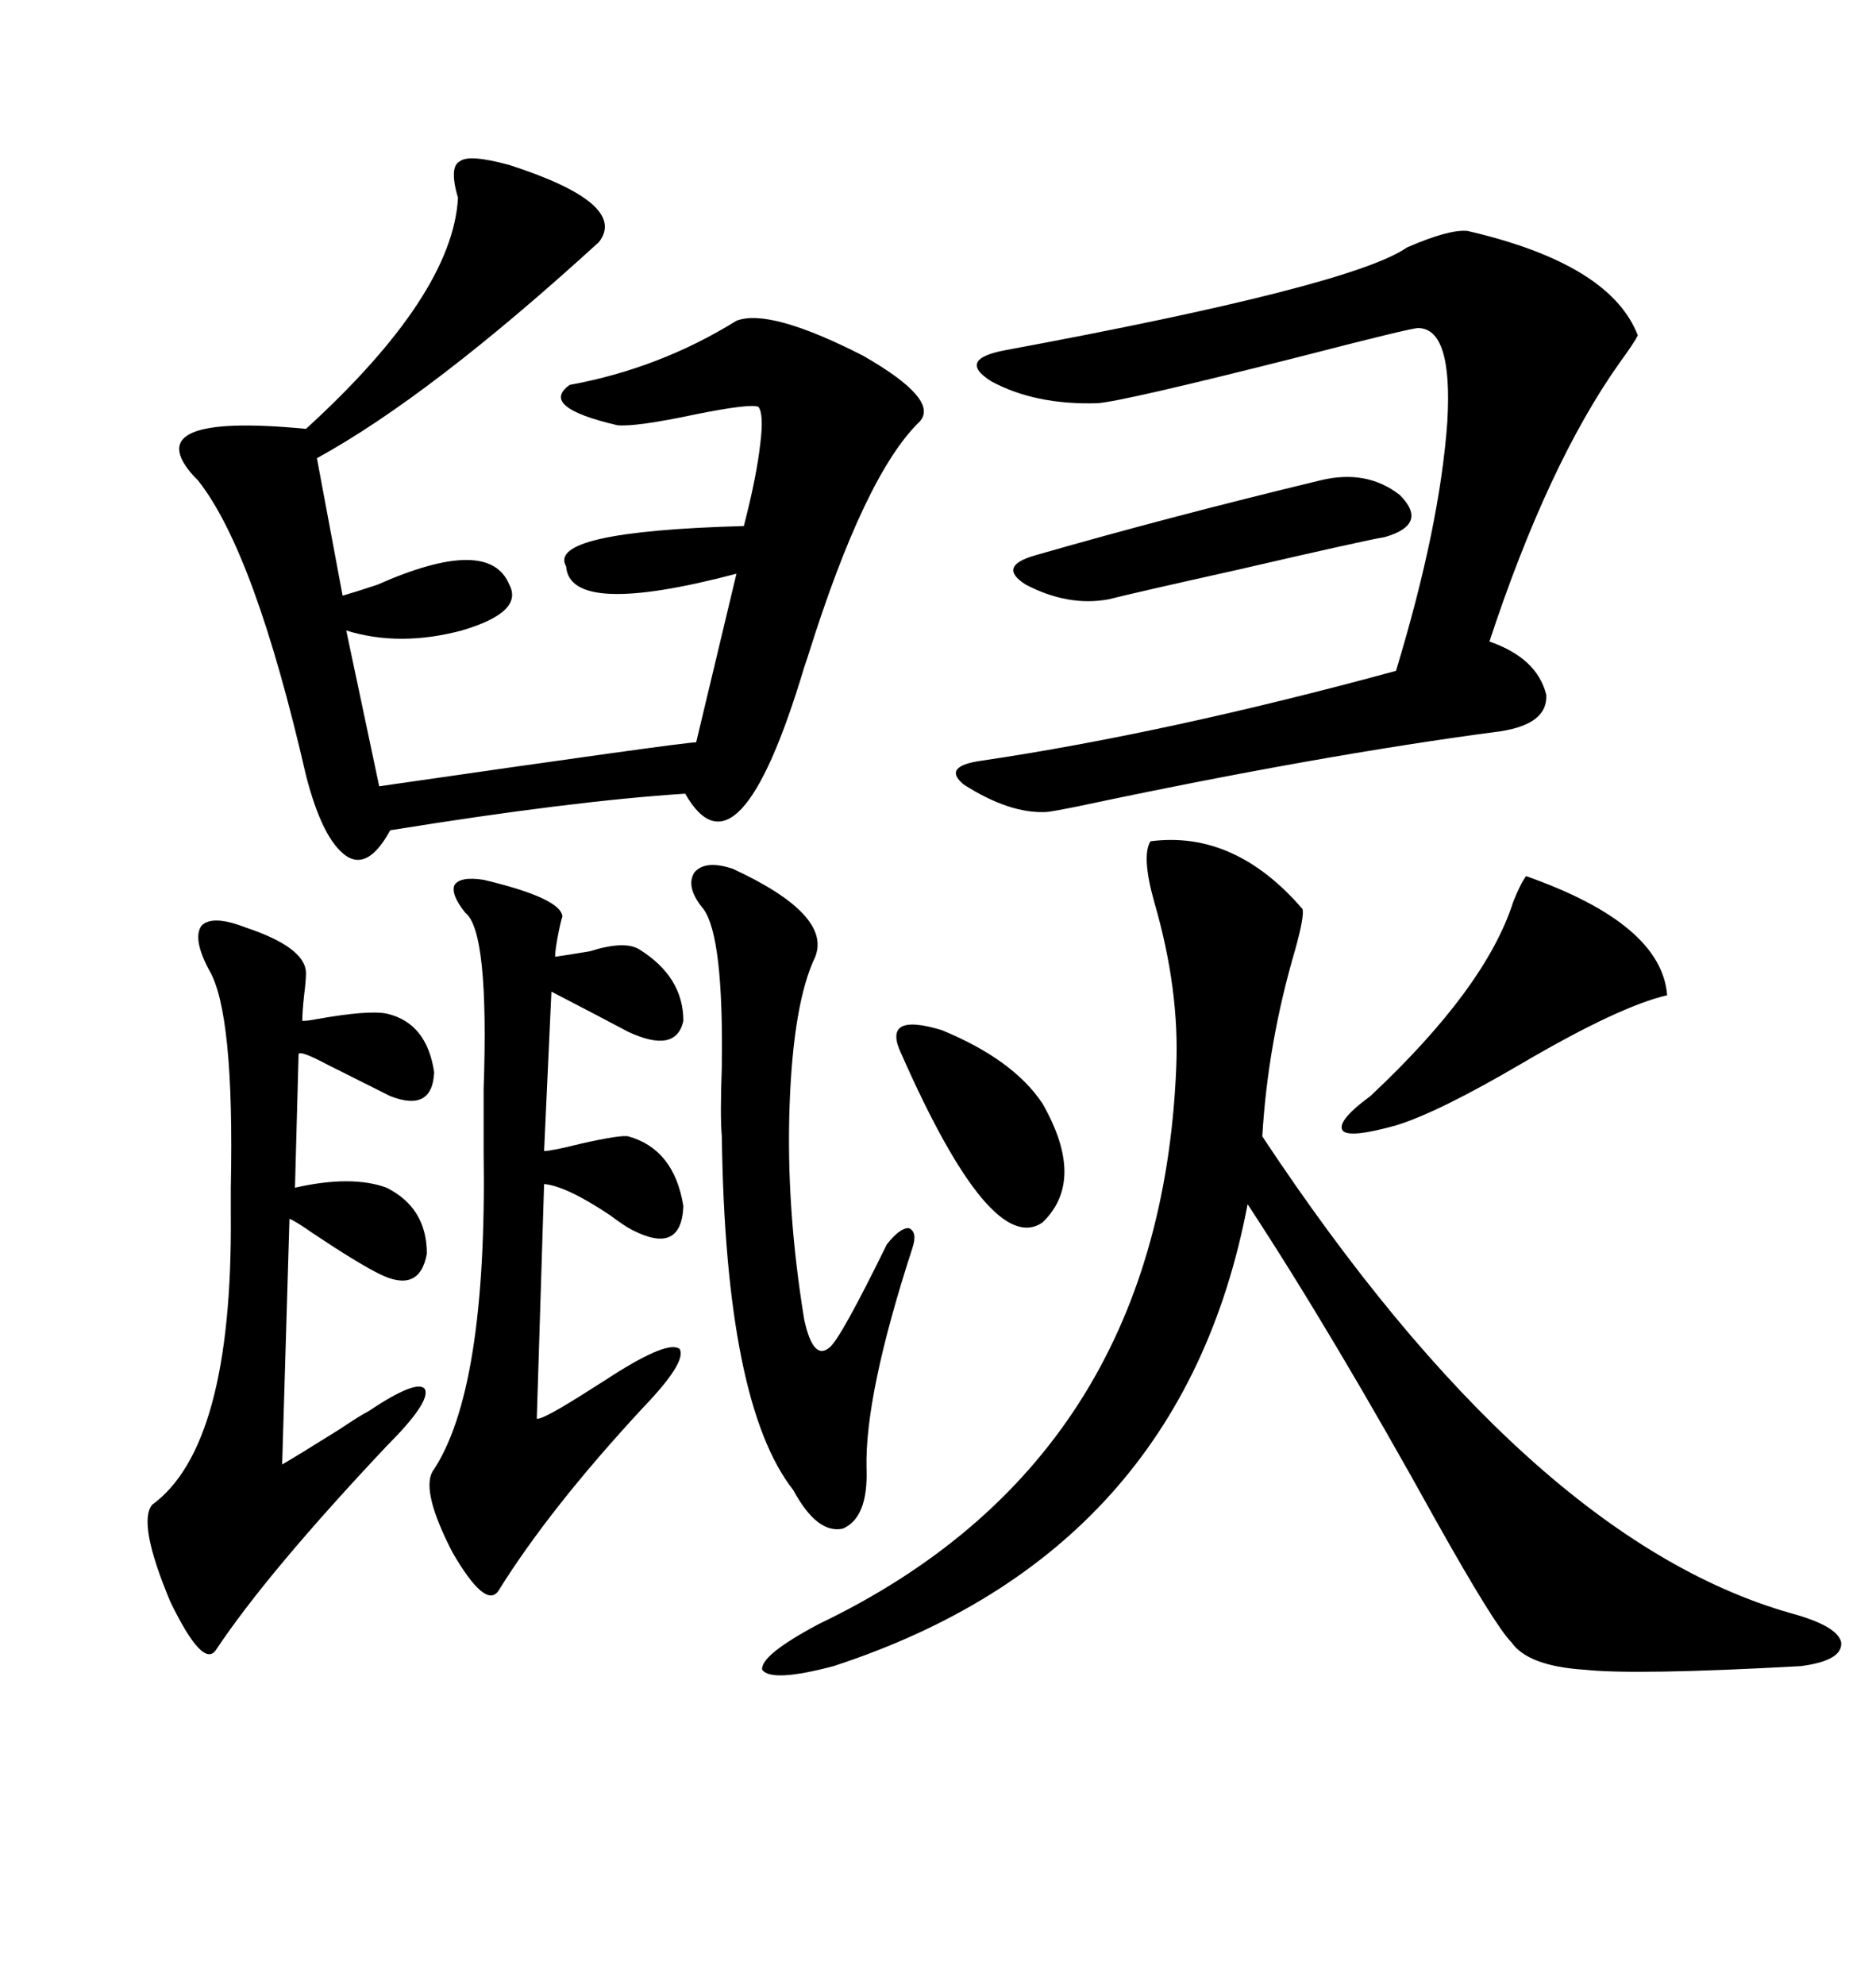 <svg xmlns="http://www.w3.org/2000/svg" xmlns:xlink="http://www.w3.org/1999/xlink" width="300" height="317.285"><path d="M73.24 31.64L73.24 31.64Q71.78 26.66 73.54 25.78L73.54 25.78Q75 24.61 81.45 26.37L81.45 26.37Q100.49 32.52 95.80 38.67L95.80 38.67Q68.85 63.28 50.68 73.24L50.68 73.24L54.79 95.21Q56.84 94.63 60.35 93.46L60.35 93.46Q78.22 85.55 81.45 93.46L81.45 93.46Q83.79 97.85 73.83 100.78L73.83 100.78Q63.87 103.42 55.37 100.78L55.37 100.78L60.64 125.68Q109.28 118.65 111.33 118.65L111.33 118.65L117.77 91.70Q91.11 98.73 90.53 90.53L90.53 90.53Q87.30 84.96 118.95 84.08L118.95 84.08Q121.00 76.17 121.58 70.90L121.58 70.90Q122.17 66.21 121.29 65.04L121.29 65.04Q120.12 64.45 111.33 66.21L111.33 66.21Q101.66 68.26 98.73 67.97L98.73 67.97Q86.13 65.04 91.11 61.52L91.11 61.52Q105.47 58.89 117.77 51.27L117.77 51.27Q123.05 49.22 137.99 56.84L137.99 56.84Q150.29 63.87 147.07 67.38L147.07 67.38Q138.28 75.88 129.20 104.88L129.20 104.88Q129.20 104.88 128.61 106.64L128.61 106.64Q118.07 141.80 109.57 126.86L109.57 126.86Q91.41 128.03 62.40 132.71L62.40 132.71Q58.89 139.16 55.37 136.82L55.37 136.82Q51.56 134.18 48.93 123.93L48.93 123.93Q40.72 88.18 31.64 76.76L31.64 76.76Q31.35 76.46 31.05 76.17L31.05 76.17Q21.68 65.92 48.93 68.55L48.93 68.55Q72.36 47.17 73.24 31.64ZM183.98 134.47L183.98 134.47Q197.46 132.71 208.30 145.31L208.30 145.31Q208.59 146.48 207.13 151.76L207.13 151.76Q202.73 166.70 201.86 181.64L201.86 181.64Q244.34 245.80 286.23 257.81L286.23 257.81Q293.85 259.86 294.43 262.50L294.43 262.50Q294.73 265.43 287.99 266.31L287.99 266.31Q261.62 267.77 253.42 266.89L253.42 266.89Q244.34 266.31 241.70 262.50L241.70 262.50Q239.06 259.86 229.69 243.16L229.69 243.16Q212.99 212.99 199.51 192.48L199.51 192.48Q188.96 248.14 133.30 266.31L133.30 266.31Q123.34 268.95 121.88 266.89L121.88 266.89Q121.58 264.55 130.96 259.57L130.96 259.57Q185.45 233.50 188.09 170.80L188.09 170.80Q188.67 158.20 184.57 144.14L184.57 144.14Q182.52 136.82 183.98 134.47ZM234.67 36.91L234.67 36.91Q257.52 42.19 261.91 53.61L261.91 53.61Q261.33 54.79 258.98 58.01L258.98 58.01Q247.56 74.12 238.18 102.54L238.18 102.54Q245.80 105.18 247.27 111.04L247.27 111.04Q247.56 115.72 239.94 116.89L239.94 116.89Q210.94 120.70 172.27 128.91L172.27 128.91Q167.87 129.79 167.29 129.79L167.29 129.79Q161.43 130.08 154.10 125.39L154.10 125.39Q150.59 122.46 157.03 121.58L157.03 121.58Q186.62 117.19 223.24 107.23L223.24 107.23Q230.27 84.08 231.45 67.38L231.45 67.38Q232.32 52.44 226.76 52.44L226.76 52.44Q225.59 52.44 207.42 57.13L207.42 57.13Q179.59 64.16 175.49 64.45L175.49 64.45Q165.53 64.75 158.50 60.94L158.50 60.94Q152.93 57.42 160.84 55.96L160.84 55.96Q216.21 45.70 225 39.55L225 39.55Q231.74 36.62 234.67 36.91ZM39.26 148.24L39.26 148.24Q48.93 151.46 48.93 155.57L48.93 155.57Q48.93 156.74 48.63 159.08L48.63 159.08Q48.34 161.72 48.34 163.18L48.34 163.18Q49.22 163.18 50.68 162.89L50.68 162.89Q58.89 161.43 61.82 162.01L61.82 162.01Q68.26 163.48 69.43 171.39L69.43 171.39Q69.14 177.83 62.40 175.20L62.40 175.20Q57.71 172.85 52.44 170.21L52.44 170.21Q48.05 167.87 47.75 168.46L47.75 168.46L47.17 189.84Q56.25 187.79 61.82 189.84L61.82 189.84Q68.26 193.07 68.26 200.39L68.26 200.39Q67.09 206.84 60.64 203.61L60.64 203.61Q57.13 201.86 50.10 197.17L50.10 197.17Q47.17 195.12 46.29 194.82L46.29 194.82L45.12 234.08Q47.17 232.91 54.20 228.52L54.20 228.52Q57.71 226.17 58.89 225.59L58.89 225.59Q66.80 220.31 67.97 222.07L67.97 222.07Q68.85 224.12 61.82 231.15L61.82 231.15Q42.77 251.37 34.57 263.67L34.57 263.67Q32.52 266.89 27.25 256.05L27.25 256.05Q21.97 243.46 24.32 240.53L24.32 240.53Q37.21 231.15 36.91 194.24L36.91 194.24Q36.91 192.77 36.91 189.84L36.91 189.84Q37.50 161.72 33.40 154.98L33.40 154.98Q30.76 150 32.23 147.95L32.23 147.95Q33.98 146.19 39.26 148.24ZM74.41 145.90L74.41 145.90Q72.07 142.97 72.66 141.50L72.66 141.50Q73.54 140.04 77.34 140.63L77.34 140.63Q89.65 143.55 89.94 146.48L89.94 146.48Q89.65 147.36 89.36 148.83L89.36 148.83Q88.77 151.76 88.77 152.93L88.77 152.93Q90.82 152.64 94.34 152.05L94.34 152.05Q99.90 150.29 102.25 151.76L102.25 151.76Q109.28 156.15 109.28 163.18L109.28 163.18Q108.11 168.46 100.49 164.94L100.49 164.94Q96.09 162.60 88.18 158.50L88.18 158.50L87.01 183.98Q88.18 183.98 92.87 182.81L92.87 182.81Q99.32 181.35 100.49 181.64L100.49 181.64Q107.81 183.69 109.28 192.77L109.28 192.77Q108.98 200.68 101.07 196.58L101.07 196.58Q99.90 196.00 97.56 194.24L97.56 194.24Q90.53 189.55 87.01 189.26L87.01 189.26L85.84 226.76Q86.72 227.05 94.92 221.78L94.92 221.78Q97.27 220.31 98.14 219.73L98.14 219.73Q106.93 214.16 108.69 215.63L108.69 215.63Q109.86 217.68 102.83 225L102.83 225Q87.89 241.11 79.69 254.30L79.69 254.30Q77.64 257.23 72.36 248.14L72.36 248.14Q67.38 238.48 69.14 235.25L69.14 235.25Q77.93 222.36 77.34 183.98L77.34 183.98Q77.34 180.47 77.34 174.02L77.34 174.02Q78.22 148.83 74.41 145.90ZM141.80 198.93L141.80 198.93Q143.85 196.29 145.31 196.29L145.31 196.29Q146.78 196.88 145.90 199.51L145.90 199.51Q138.28 222.95 138.57 234.67L138.57 234.67Q138.87 242.58 134.77 244.34L134.77 244.34Q130.66 245.21 126.86 238.18L126.86 238.18Q116.02 224.41 115.43 181.64L115.43 181.64Q115.14 178.42 115.43 170.51L115.43 170.51Q115.72 149.71 112.50 145.31L112.50 145.31Q109.57 141.80 111.04 139.45L111.04 139.45Q112.79 137.40 117.19 138.87L117.19 138.87Q133.01 146.19 130.37 152.93L130.37 152.93Q126.86 160.25 126.27 176.66L126.27 176.66Q125.68 193.07 128.61 210.94L128.61 210.94Q130.08 217.68 132.71 215.33L132.71 215.33Q134.47 213.87 141.80 198.93ZM244.04 140.04L244.04 140.04Q265.72 147.66 266.60 159.08L266.60 159.08Q258.98 160.84 243.46 169.92L243.46 169.92Q229.98 177.83 223.24 179.88L223.24 179.88Q215.92 181.93 214.75 180.76L214.75 180.76Q213.57 179.30 219.14 175.20L219.14 175.20Q237.60 157.91 241.99 144.14L241.99 144.14Q243.16 141.21 244.04 140.04ZM211.23 76.76L211.23 76.76Q218.55 75 223.83 79.10L223.83 79.10Q228.52 83.79 221.48 85.84L221.48 85.84Q217.97 86.43 197.75 91.11L197.75 91.11Q181.93 94.63 177.25 95.80L177.25 95.80Q170.80 96.97 164.06 93.46L164.06 93.46Q159.38 90.53 165.53 88.77L165.53 88.77Q186.91 82.62 211.23 76.76ZM144.14 168.46L144.14 168.46Q140.92 161.72 150.59 164.65L150.59 164.65Q162.01 169.34 166.70 176.37L166.70 176.37Q173.73 188.67 166.70 195.41L166.70 195.41Q158.50 200.98 144.14 168.46Z"/></svg>